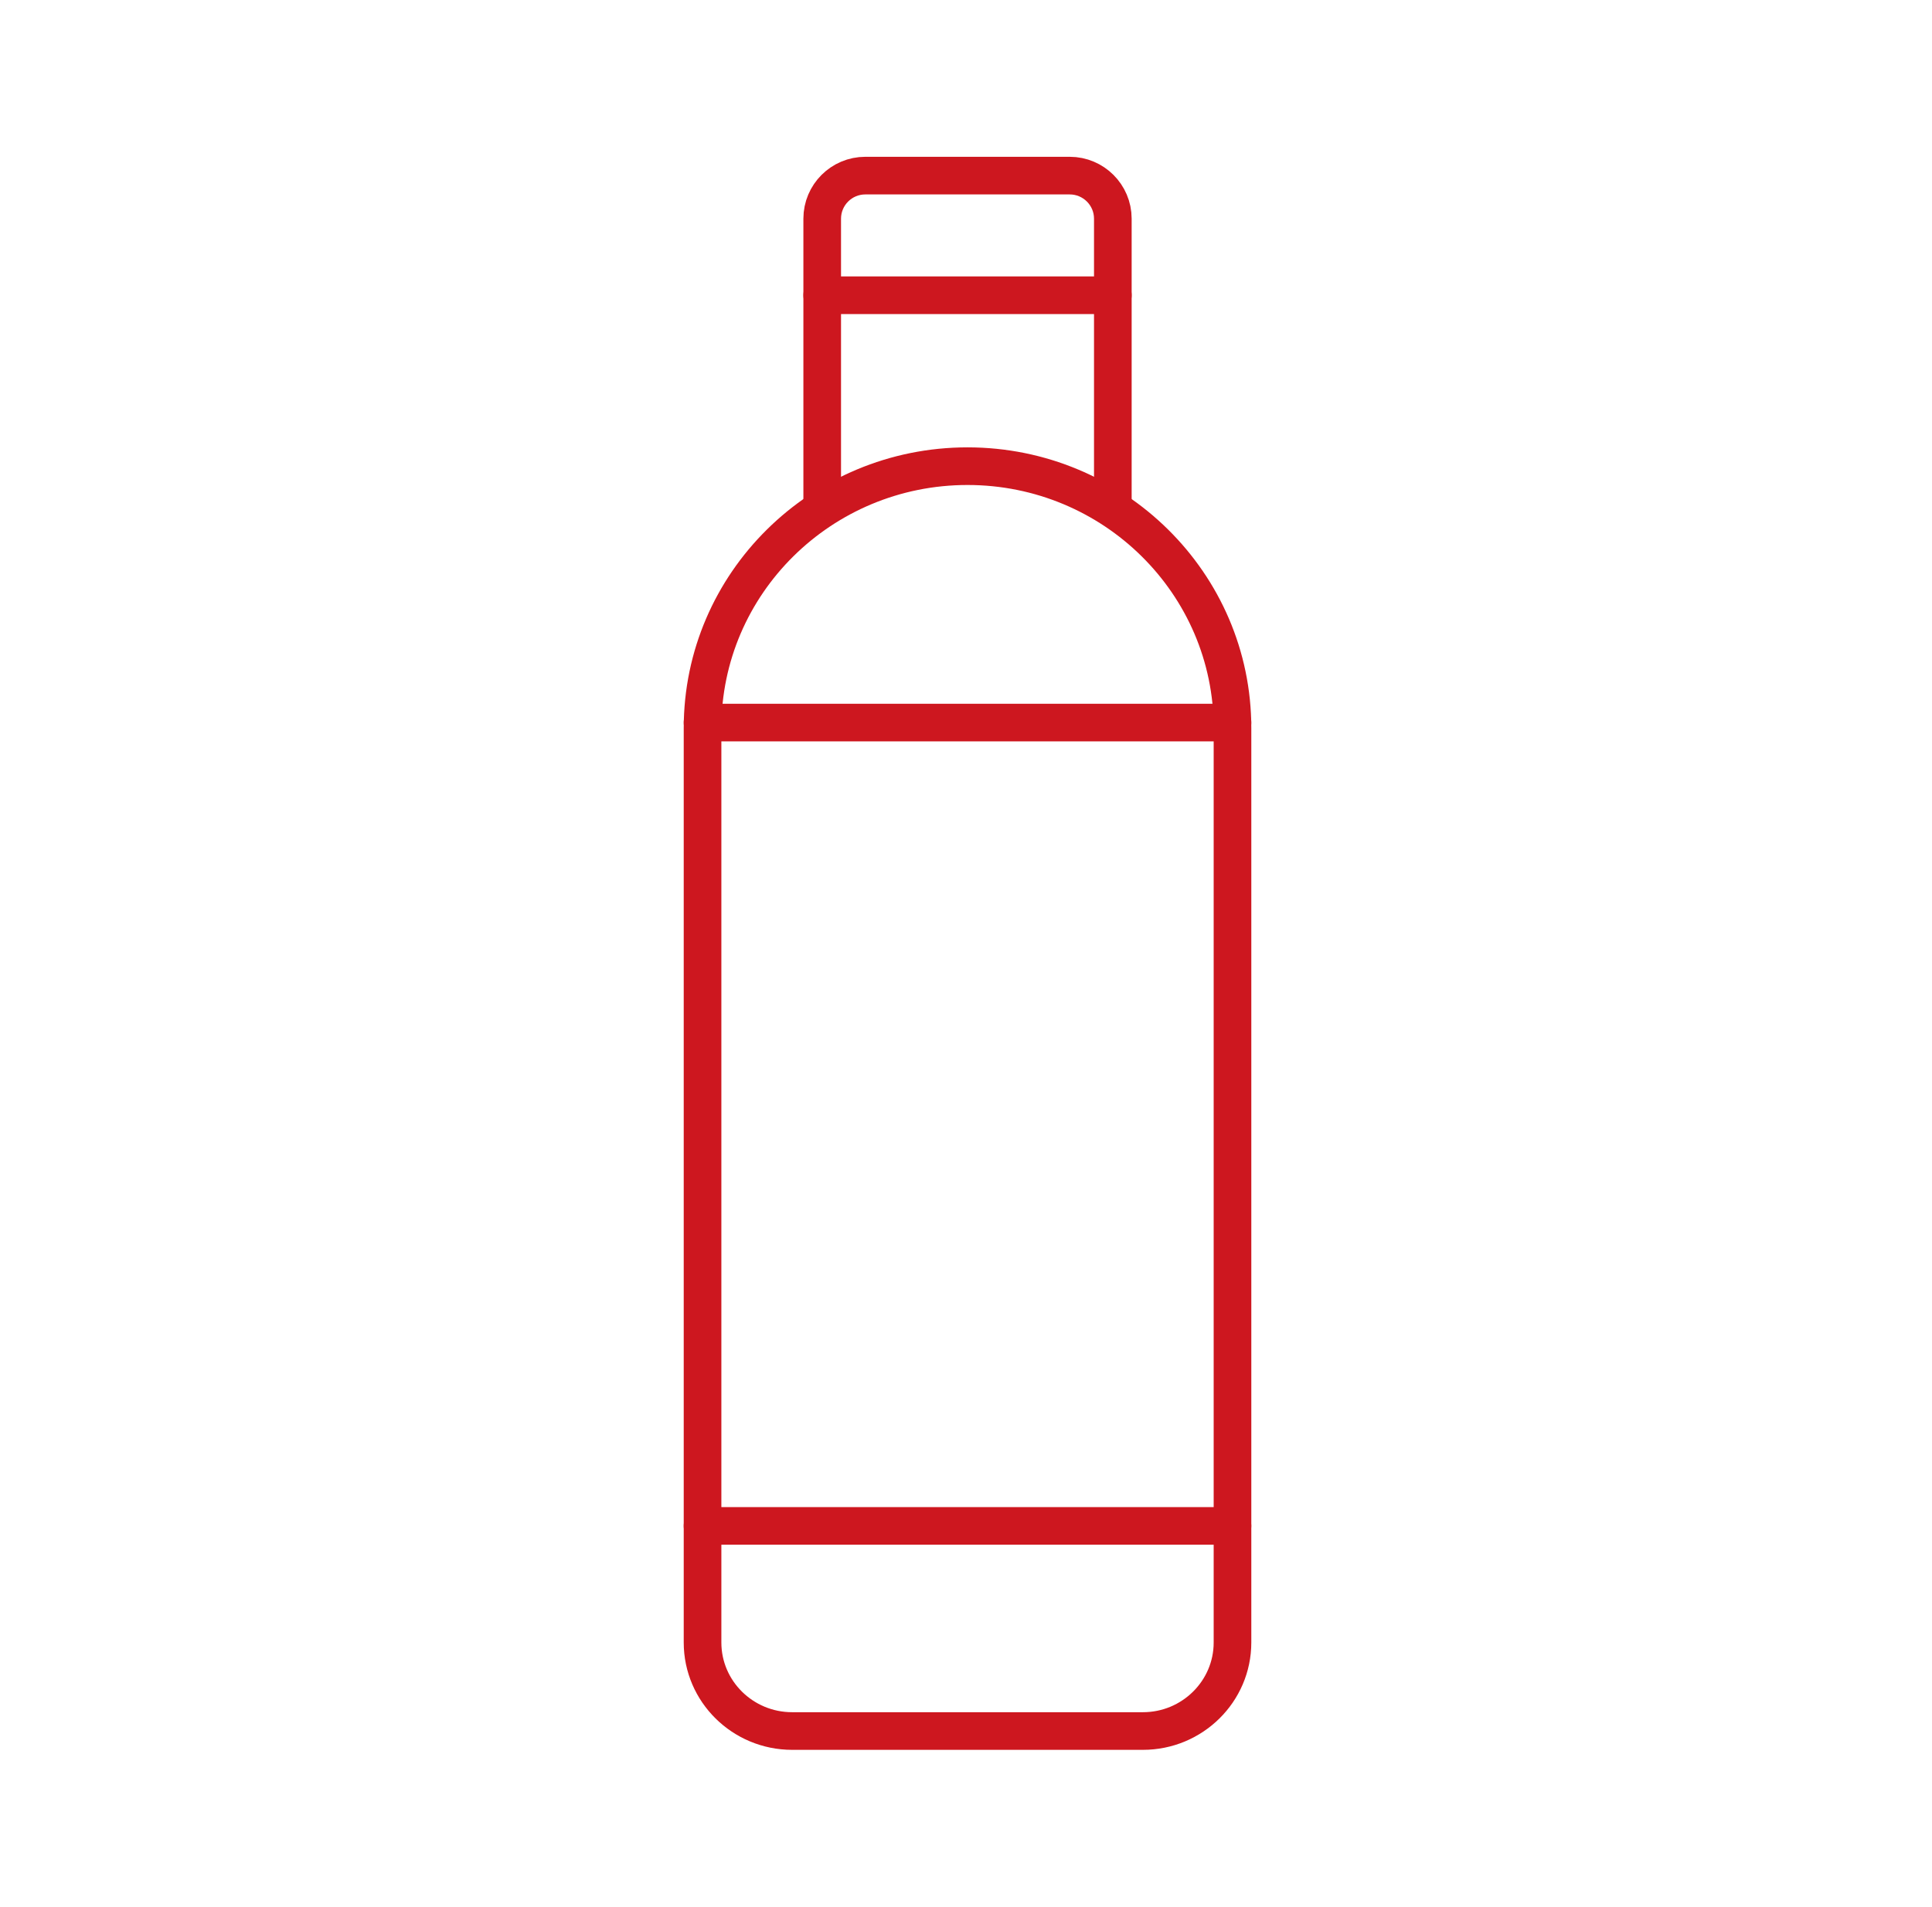 <svg xmlns="http://www.w3.org/2000/svg" fill="none" viewBox="0 0 77 76" height="76" width="77">
<path stroke-linejoin="round" stroke-linecap="round" stroke-width="1.5" stroke="#CD171F" d="M38.56 18.582C44.39 18.582 49.121 23.259 49.121 29.017V65.472C49.121 67.417 47.522 69 45.55 69H31.571C29.602 69 28 67.42 28 65.472V29.017C28 23.256 32.733 18.582 38.56 18.582Z"></path>
<path stroke-linejoin="round" stroke-linecap="round" stroke-width="1.5" stroke="#CD171F" d="M32.769 19.945V8.716C32.769 7.769 33.539 7 34.488 7H42.633C43.581 7 44.352 7.769 44.352 8.716V19.945"></path>
<path stroke-linejoin="round" stroke-linecap="round" stroke-width="1.5" stroke="#CD171F" d="M32.769 11.769H44.352"></path>
<path stroke-linejoin="round" stroke-linecap="round" stroke-width="1.5" stroke="#CD171F" d="M28 28.802H49.121"></path>
<path stroke-linejoin="round" stroke-linecap="round" stroke-width="1.5" stroke="#CD171F" d="M28 60.824H49.121"></path>
</svg>
